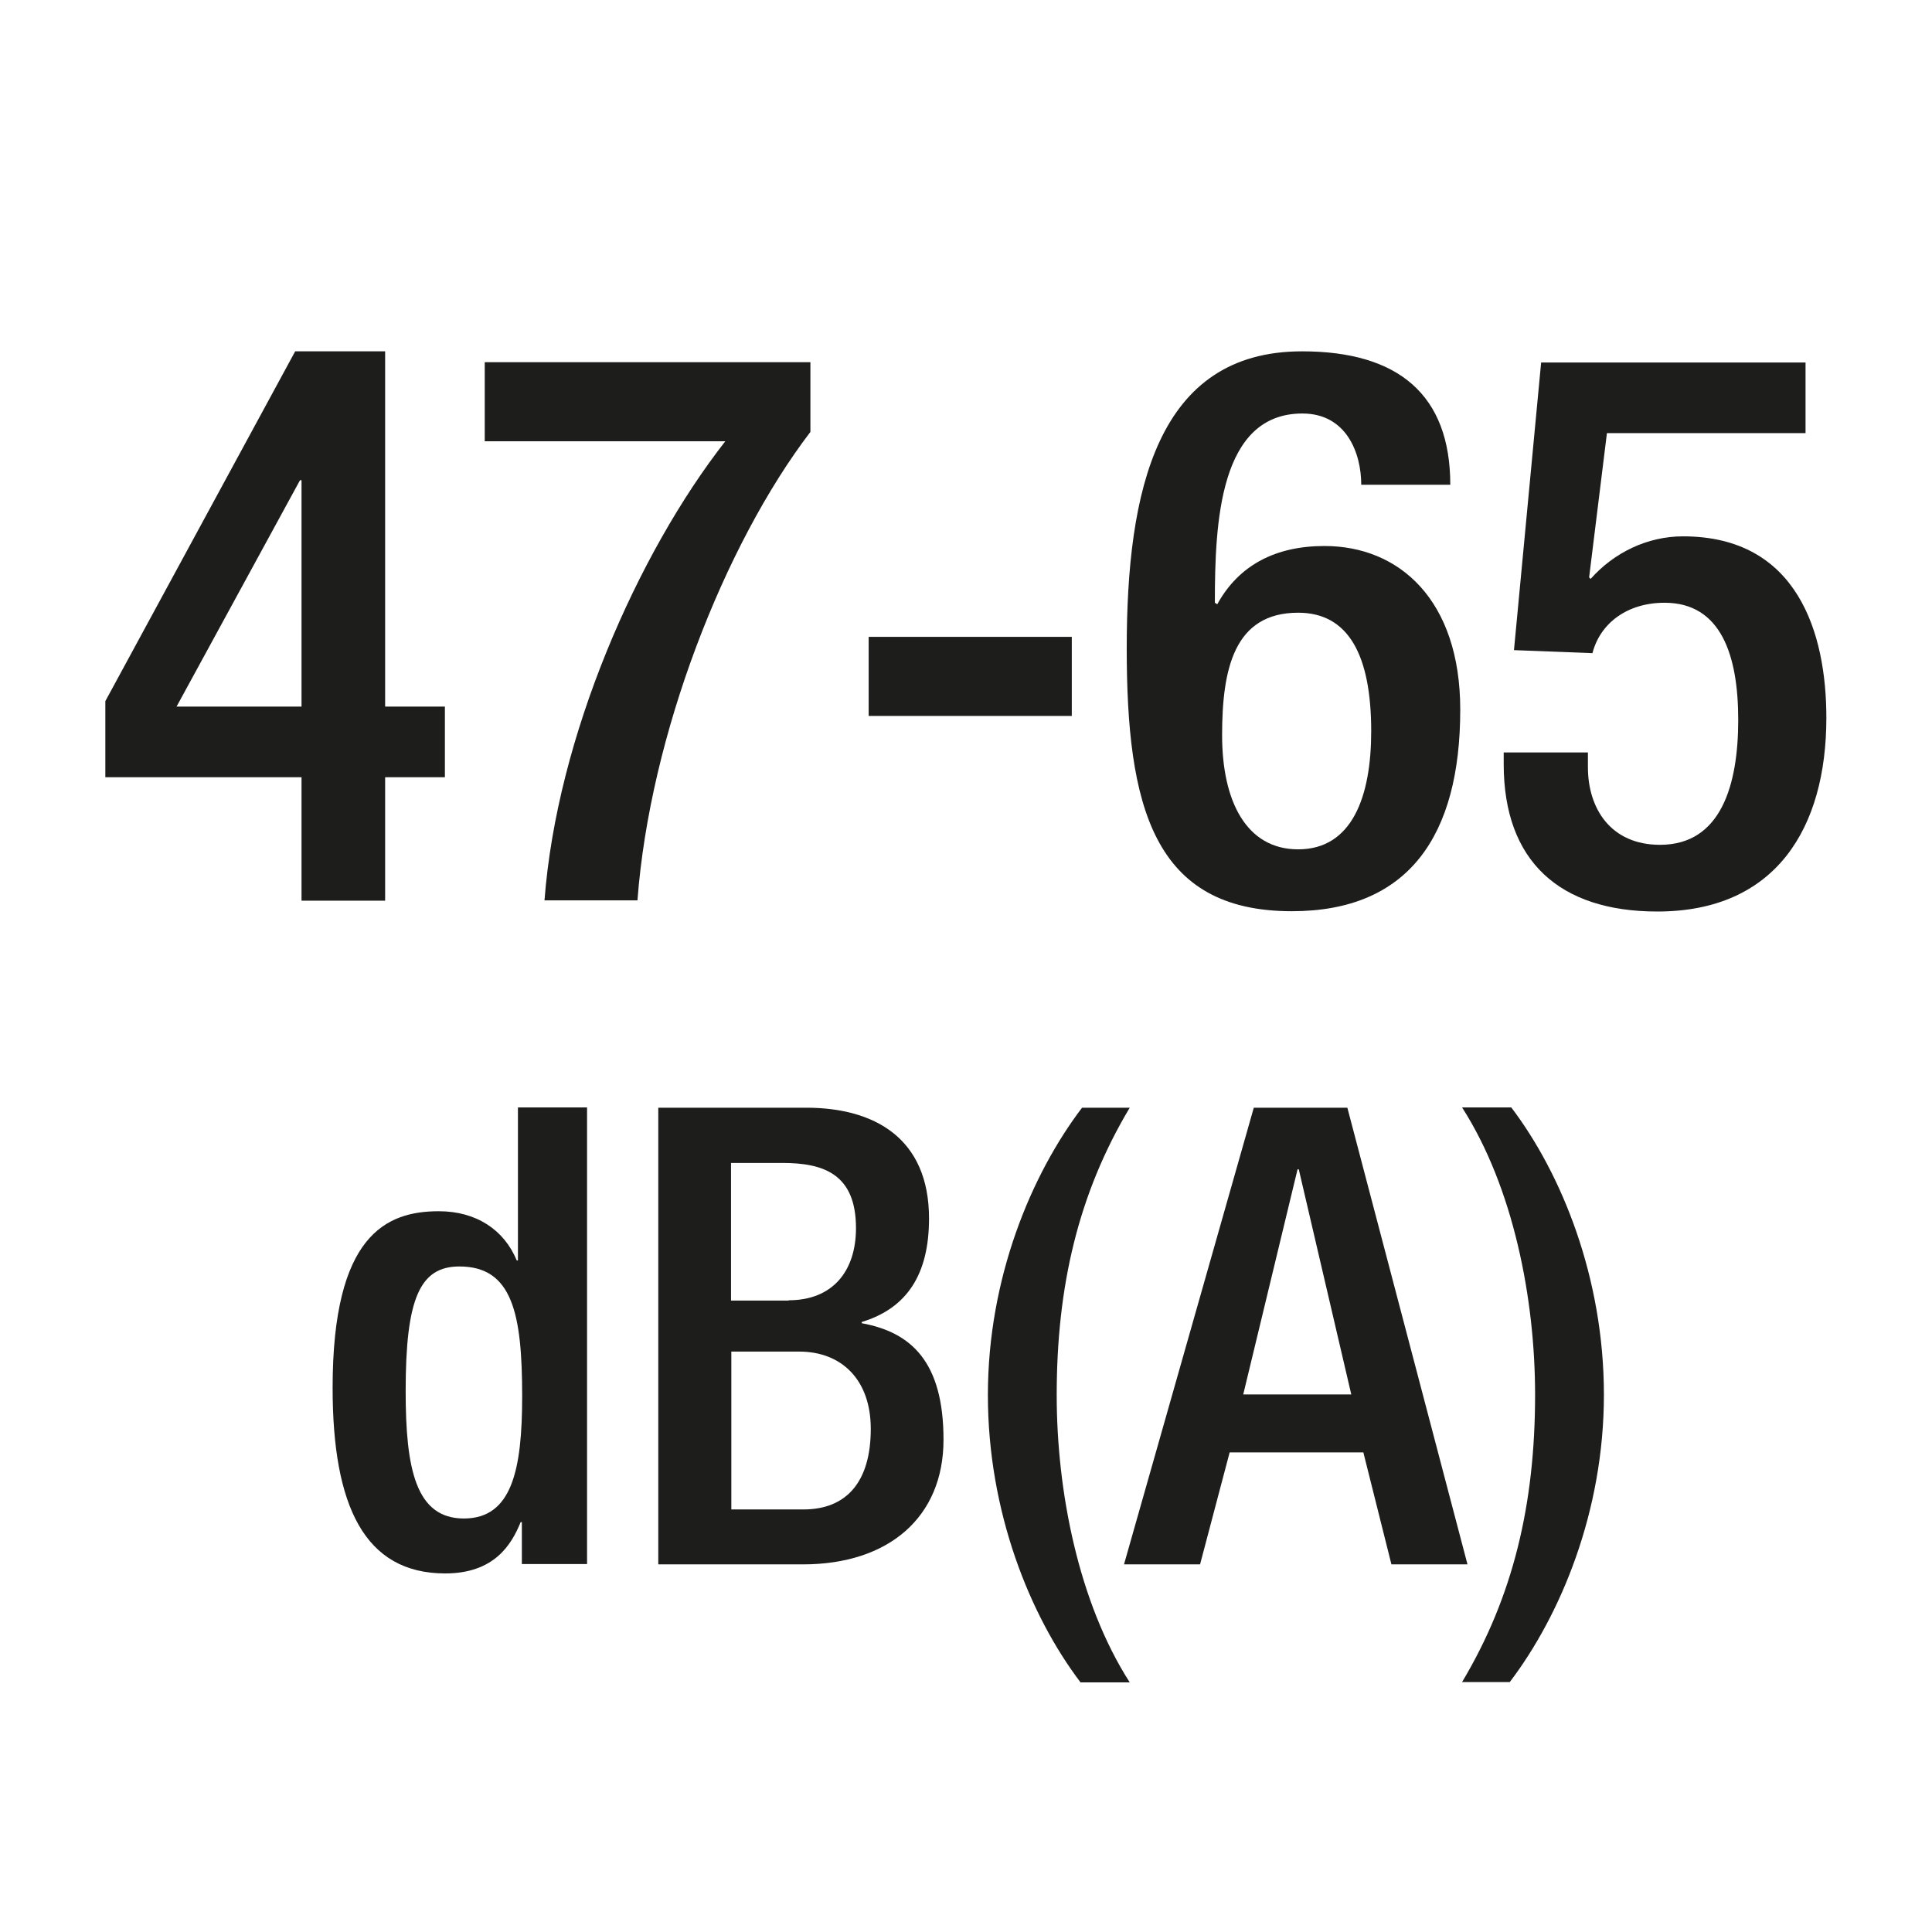 <?xml version="1.0" encoding="UTF-8"?>
<svg id="_x34_5_cm" xmlns="http://www.w3.org/2000/svg" version="1.1" viewBox="0 0 64.01 64.01">
  <!-- Generator: Adobe Illustrator 29.3.1, SVG Export Plug-In . SVG Version: 2.1.0 Build 151)  -->
  <defs>
    <style>
      .st0 {
        fill: #1d1d1b;
      }
    </style>
  </defs>
  <path class="st0" d="M3.49,23.23l6.29-11.59h2.98v11.77h1.98v2.34h-1.98v4.09h-2.77v-4.09H3.49v-2.52ZM9.99,15.91h-.05l-4.09,7.5h4.14v-7.5Z"/>
  <path class="st0" d="M16.06,12h10.79v2.31c-2.85,3.73-5.32,10.05-5.73,15.52h-3.08c.41-5.42,3.08-11.49,5.99-15.21h-7.97v-2.62Z"/>
  <path class="st0" d="M28.78,21.1h6.73v2.62h-6.73v-2.62Z"/>
  <path class="st0" d="M45.1,16.06c0-1.05-.49-2.36-1.95-2.36-2.75,0-2.9,3.62-2.9,6.27l.08.05c.72-1.31,1.95-1.93,3.55-1.93,2.49,0,4.5,1.8,4.5,5.42,0,4.19-1.72,6.68-5.58,6.68-4.6,0-5.47-3.49-5.47-8.71s1-9.84,5.81-9.84c3.19,0,4.91,1.44,4.91,4.42h-2.93ZM43.01,28.14c1.8,0,2.42-1.77,2.42-3.91,0-2.52-.75-3.93-2.42-3.93-2.13,0-2.52,1.88-2.52,4.06s.8,3.78,2.52,3.78Z"/>
  <path class="st0" d="M49.83,24.93h2.78v.49c0,1.36.75,2.57,2.39,2.57,2.03,0,2.59-2,2.59-4.14s-.57-3.88-2.44-3.88c-1.23,0-2.13.67-2.39,1.67l-2.6-.1.9-9.53h8.76v2.34h-6.58l-.59,4.78.05.05c.77-.87,1.88-1.41,3.06-1.41,3.8,0,4.75,3.21,4.75,6.01,0,3.65-1.67,6.42-5.6,6.42-3.24,0-5.09-1.67-5.09-4.88v-.39Z"/>
  <path class="st0" d="M17.29,50.43h-.04c-.3.74-.87,1.7-2.5,1.7-2.67,0-3.73-2.23-3.73-6.15,0-5.07,1.78-5.85,3.52-5.85,1.23,0,2.16.61,2.58,1.63h.04v-5.07h2.29v15.13h-2.16v-1.4ZM15.22,41.96c-1.31,0-1.78,1.06-1.78,4.13,0,2.59.34,4.22,1.93,4.22s1.93-1.61,1.93-4.05c0-2.73-.32-4.3-2.08-4.3Z"/>
  <path class="st0" d="M21.81,36.7h4.9c2.25,0,4.07,1,4.07,3.67,0,1.84-.72,2.97-2.23,3.43v.04c1.65.3,2.71,1.29,2.71,3.86s-1.82,4.13-4.66,4.13h-4.79v-15.13ZM26.13,43.08c1.46,0,2.23-.97,2.23-2.39,0-1.8-1.08-2.16-2.44-2.16h-1.7v4.56h1.91ZM26.62,50.01c1.44,0,2.23-.93,2.23-2.67,0-1.63-.97-2.56-2.37-2.56h-2.25v5.23h2.39Z"/>
  <path class="st0" d="M37.43,36.7c-1.7,2.84-2.42,5.91-2.42,9.52,0,3.18.72,6.87,2.42,9.52h-1.63c-1.67-2.2-3.07-5.64-3.07-9.52s1.44-7.31,3.12-9.52h1.59Z"/>
  <path class="st0" d="M41.55,36.7h3.09l3.98,15.13h-2.52l-.93-3.71h-4.43l-.98,3.71h-2.52l4.3-15.13ZM44.77,46.2l-1.74-7.46h-.04l-1.8,7.46h3.58Z"/>
  <path class="st0" d="M48.44,55.73c1.7-2.84,2.42-5.91,2.42-9.52,0-3.18-.72-6.87-2.42-9.52h1.63c1.67,2.2,3.07,5.64,3.07,9.52s-1.44,7.31-3.12,9.52h-1.59Z"/>
</svg>